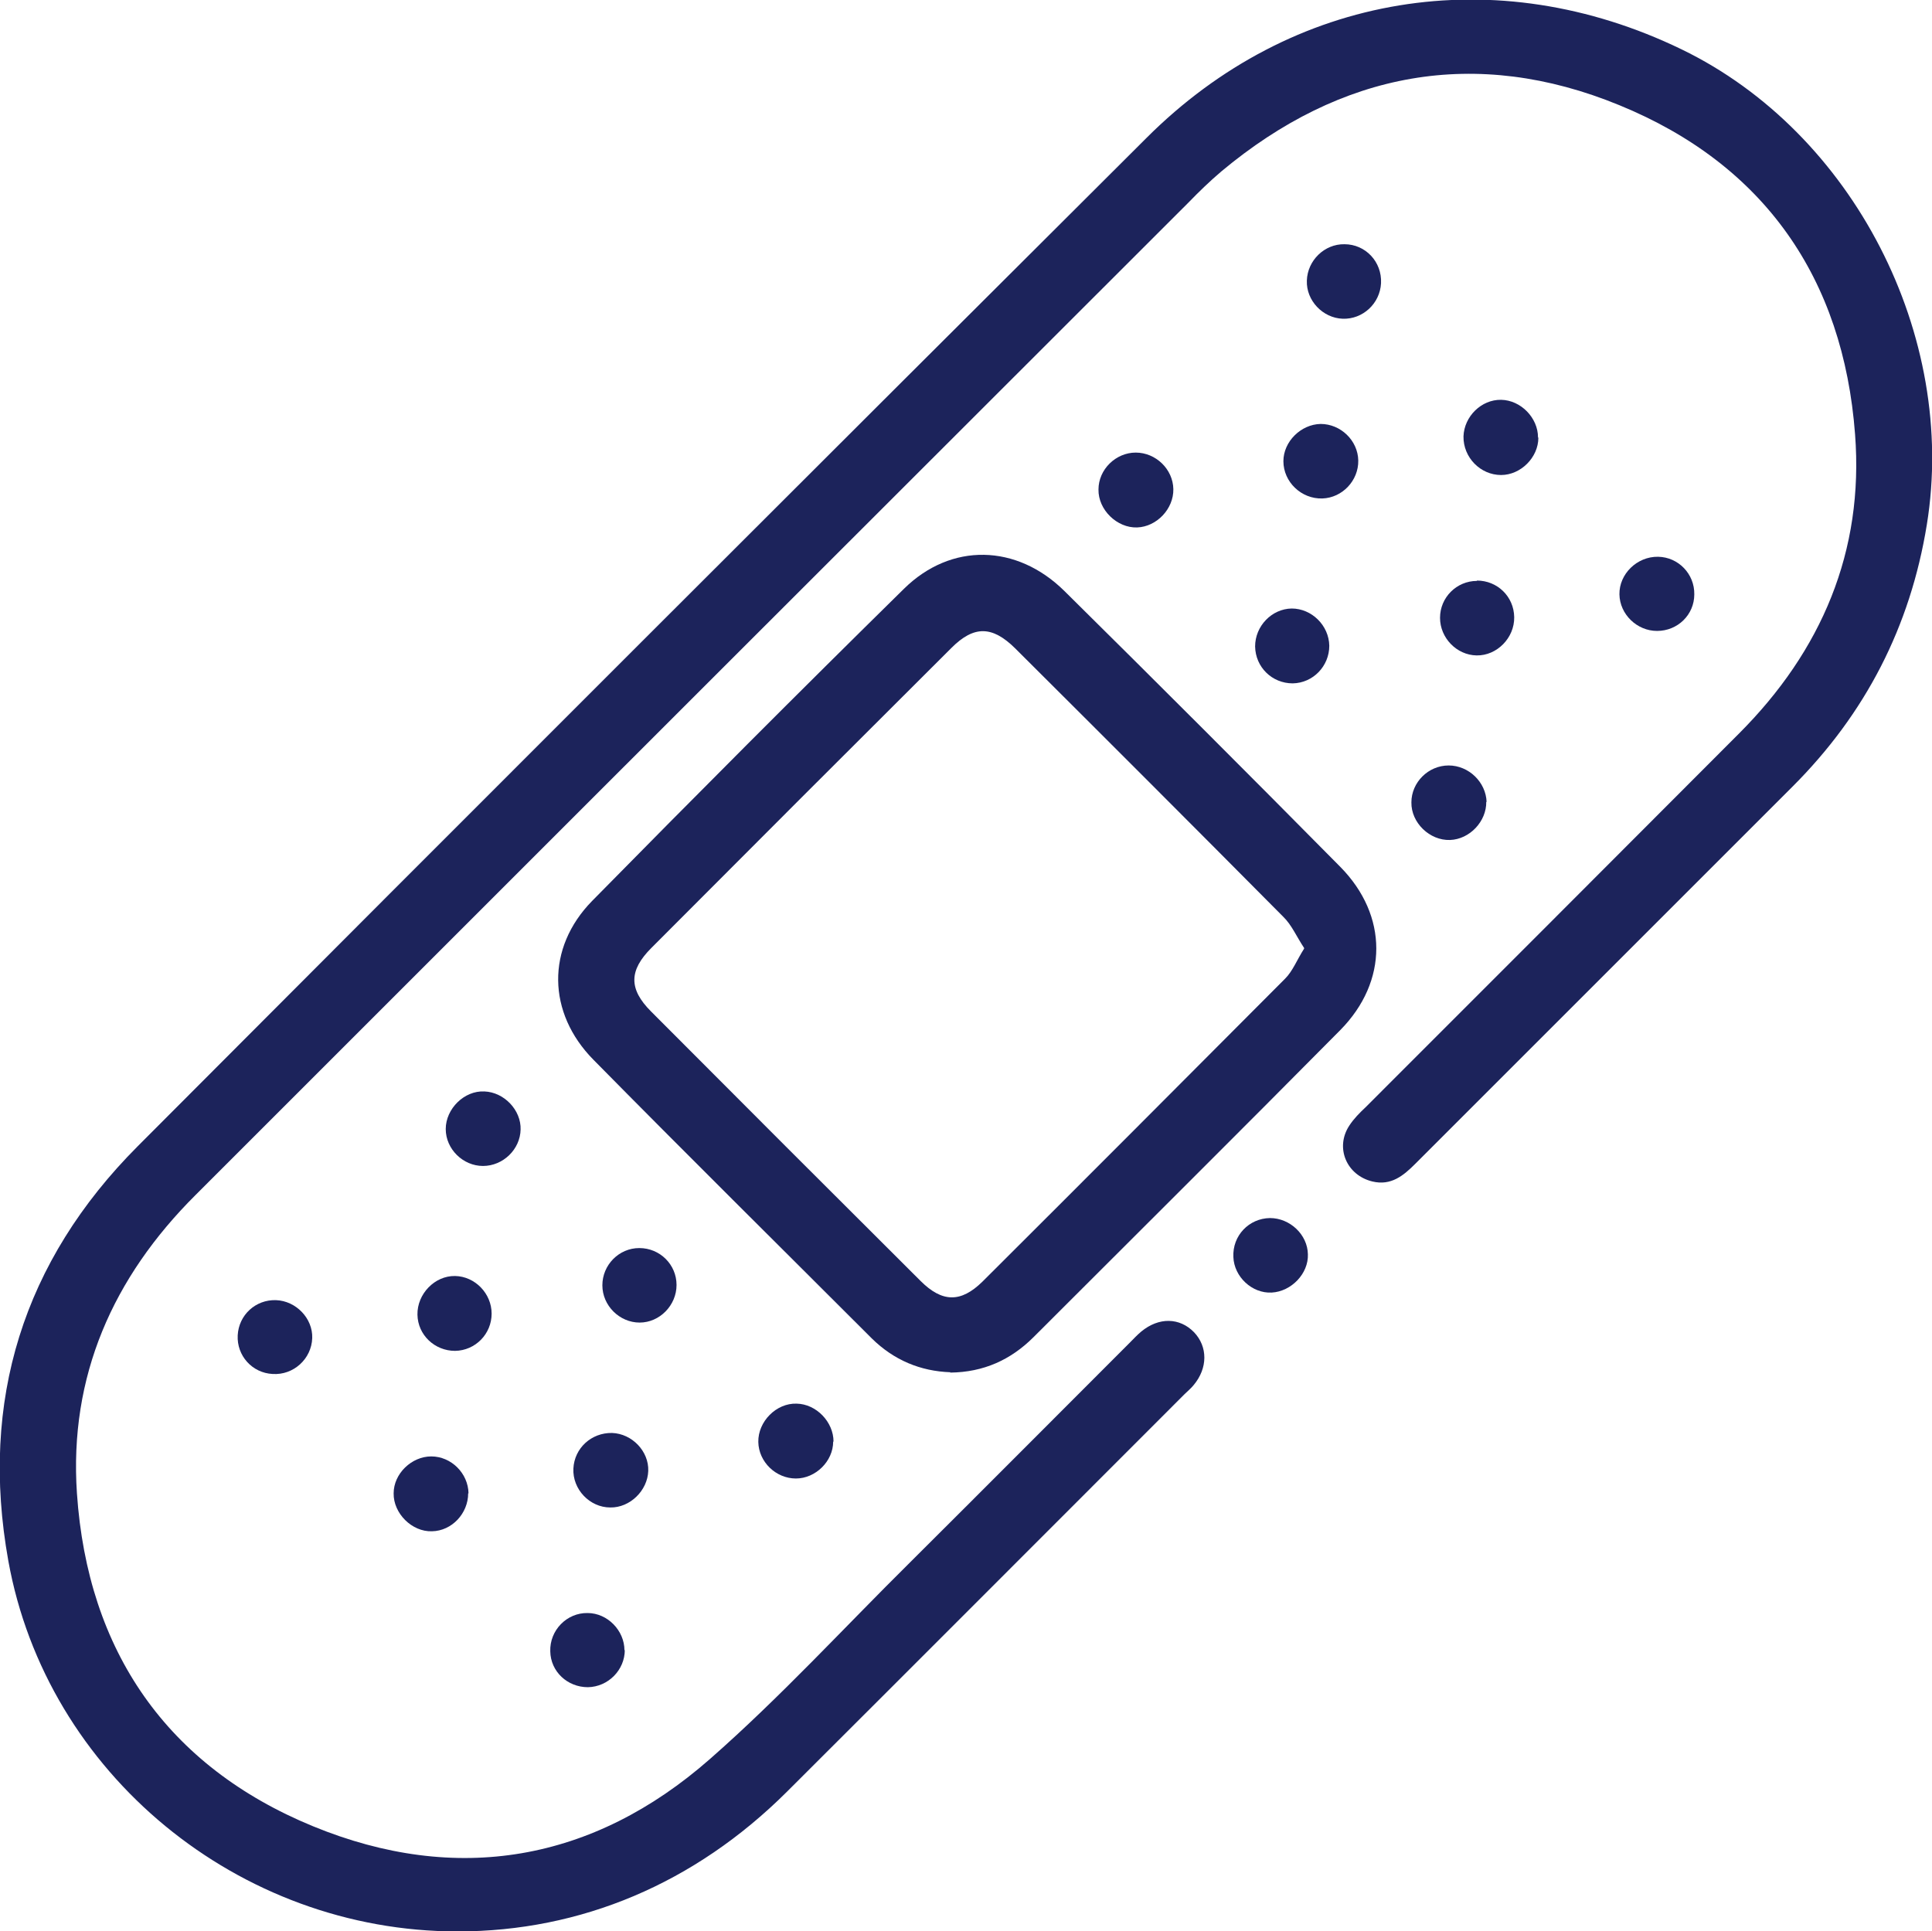 <svg xmlns="http://www.w3.org/2000/svg" id="Livello_1" viewBox="0 0 56 55.98"><defs><style>.cls-1{fill:#1c235b;stroke-width:0px;}</style></defs><path class="cls-1" d="M13.26,55.99c-6.34,0-11.91-4.57-13.02-10.75-.83-4.63.43-8.68,3.75-12.01C13.72,23.47,23.47,13.73,33.23,4,37.45-.22,43.37-1.17,48.74,1.43c4.98,2.41,8,8.31,7.11,13.78-.48,2.96-1.78,5.48-3.89,7.59-3.65,3.65-7.29,7.29-10.94,10.94-.34.34-.7.64-1.24.51-.75-.18-1.09-.98-.67-1.62.13-.2.3-.37.47-.53,3.61-3.61,7.22-7.22,10.82-10.83,2.4-2.4,3.63-5.29,3.37-8.68-.34-4.52-2.63-7.82-6.83-9.54-4.16-1.71-8.07-.98-11.54,1.92-.33.28-.65.59-.95.9C24.85,15.46,15.26,25.05,5.67,34.64c-2.4,2.39-3.67,5.26-3.44,8.65.31,4.57,2.61,7.91,6.84,9.65,4.16,1.71,8.12,1.03,11.51-1.95,2.04-1.79,3.88-3.8,5.81-5.71,2.12-2.11,4.23-4.23,6.34-6.34.12-.12.23-.24.35-.34.51-.42,1.11-.41,1.53.02.4.42.4,1.04-.01,1.53-.08.1-.18.18-.27.27-3.84,3.84-7.68,7.69-11.52,11.52-2.67,2.66-5.97,4.05-9.55,4.05Z"></path><path class="cls-1" d="M27.55,39.78c-.87-.03-1.64-.35-2.28-.98-2.69-2.69-5.4-5.37-8.07-8.08-1.34-1.36-1.37-3.24-.04-4.6,2.99-3.04,6-6.06,9.04-9.05,1.37-1.35,3.27-1.3,4.65.06,2.68,2.65,5.35,5.32,8,8,1.39,1.41,1.39,3.32,0,4.73-2.95,2.98-5.92,5.93-8.89,8.9-.66.66-1.45,1.02-2.42,1.03ZM37.8,27.48c-.22-.33-.36-.67-.61-.91-2.58-2.6-5.17-5.19-7.77-7.78-.66-.65-1.19-.66-1.84-.01-2.9,2.89-5.8,5.79-8.7,8.7-.65.65-.66,1.19-.01,1.84,2.6,2.61,5.2,5.21,7.81,7.81.63.63,1.17.64,1.8.02,2.93-2.92,5.85-5.85,8.77-8.78.22-.22.34-.54.55-.87Z"></path><path class="cls-1" d="M44.59,12.69c0,.57-.51,1.08-1.08,1.08-.6,0-1.1-.51-1.09-1.12.02-.58.52-1.07,1.09-1.06.57.01,1.07.52,1.07,1.09Z"></path><path class="cls-1" d="M13.57,43.29c0,.58-.47,1.09-1.05,1.1-.58.02-1.12-.52-1.11-1.1,0-.57.52-1.07,1.09-1.07.58,0,1.07.49,1.08,1.07Z"></path><path class="cls-1" d="M43.08,23.24c.01.57-.48,1.09-1.05,1.11-.59.02-1.13-.5-1.12-1.09,0-.58.49-1.07,1.08-1.07.58,0,1.08.48,1.1,1.06Z"></path><path class="cls-1" d="M15.09,32.74c-.01.58-.51,1.06-1.09,1.06-.58,0-1.08-.49-1.08-1.07,0-.59.54-1.12,1.12-1.09.57.02,1.07.54,1.05,1.11Z"></path><path class="cls-1" d="M39.37,13.35c.01.58-.46,1.08-1.04,1.1-.61.02-1.13-.48-1.13-1.08,0-.57.51-1.07,1.08-1.08.58,0,1.08.48,1.09,1.06Z"></path><path class="cls-1" d="M37.91,36.36c.02.56-.48,1.08-1.05,1.11-.57.03-1.09-.46-1.11-1.03-.03-.62.45-1.12,1.06-1.13.58,0,1.09.48,1.1,1.05Z"></path><path class="cls-1" d="M18.79,42.64c-.02.57-.53,1.07-1.1,1.06-.6,0-1.1-.53-1.07-1.13.03-.59.52-1.04,1.12-1.03.58.02,1.07.53,1.05,1.1Z"></path><path class="cls-1" d="M34.01,14.18c.01.57-.48,1.09-1.05,1.11-.58.02-1.13-.51-1.12-1.1,0-.58.5-1.07,1.08-1.07.58,0,1.08.48,1.09,1.06Z"></path><path class="cls-1" d="M24.15,41.79c0,.57-.51,1.07-1.08,1.07-.58,0-1.08-.48-1.09-1.06-.01-.59.52-1.13,1.11-1.11.57.01,1.07.53,1.07,1.1Z"></path><path class="cls-1" d="M37.88,8.13c.02-.58.51-1.06,1.09-1.05.61,0,1.09.51,1.06,1.13-.03.59-.53,1.05-1.11,1.03-.58-.02-1.06-.53-1.04-1.1Z"></path><path class="cls-1" d="M42.81,16.83c.59,0,1.07.46,1.08,1.06.01.6-.5,1.12-1.09,1.11-.58-.01-1.06-.51-1.06-1.09,0-.59.48-1.07,1.07-1.07Z"></path><path class="cls-1" d="M14.25,38.08c0,.59-.47,1.07-1.06,1.08-.59,0-1.08-.46-1.09-1.05-.01-.6.5-1.13,1.09-1.12.58.01,1.06.51,1.06,1.09Z"></path><path class="cls-1" d="M18.11,47.83c0,.58-.48,1.07-1.07,1.08-.59,0-1.08-.45-1.09-1.04-.02-.61.48-1.12,1.08-1.11.58,0,1.07.51,1.07,1.08Z"></path><path class="cls-1" d="M49.11,17.23c0,.59-.48,1.06-1.08,1.06-.58,0-1.08-.48-1.09-1.06-.01-.59.51-1.1,1.12-1.09.59.01,1.06.5,1.05,1.09Z"></path><path class="cls-1" d="M38.53,18.72c0,.59-.47,1.08-1.06,1.09-.6,0-1.08-.47-1.09-1.07,0-.59.48-1.09,1.06-1.1.58,0,1.08.49,1.09,1.08Z"></path><path class="cls-1" d="M19.61,37.25c0,.59-.49,1.09-1.07,1.09-.58,0-1.08-.49-1.08-1.08,0-.59.48-1.08,1.07-1.08.6,0,1.08.48,1.08,1.07Z"></path><path class="cls-1" d="M9.05,38.79c-.02.6-.54,1.08-1.15,1.04-.59-.03-1.04-.53-1.01-1.12.03-.59.52-1.04,1.11-1.02.58.02,1.07.53,1.05,1.1Z"></path></svg>